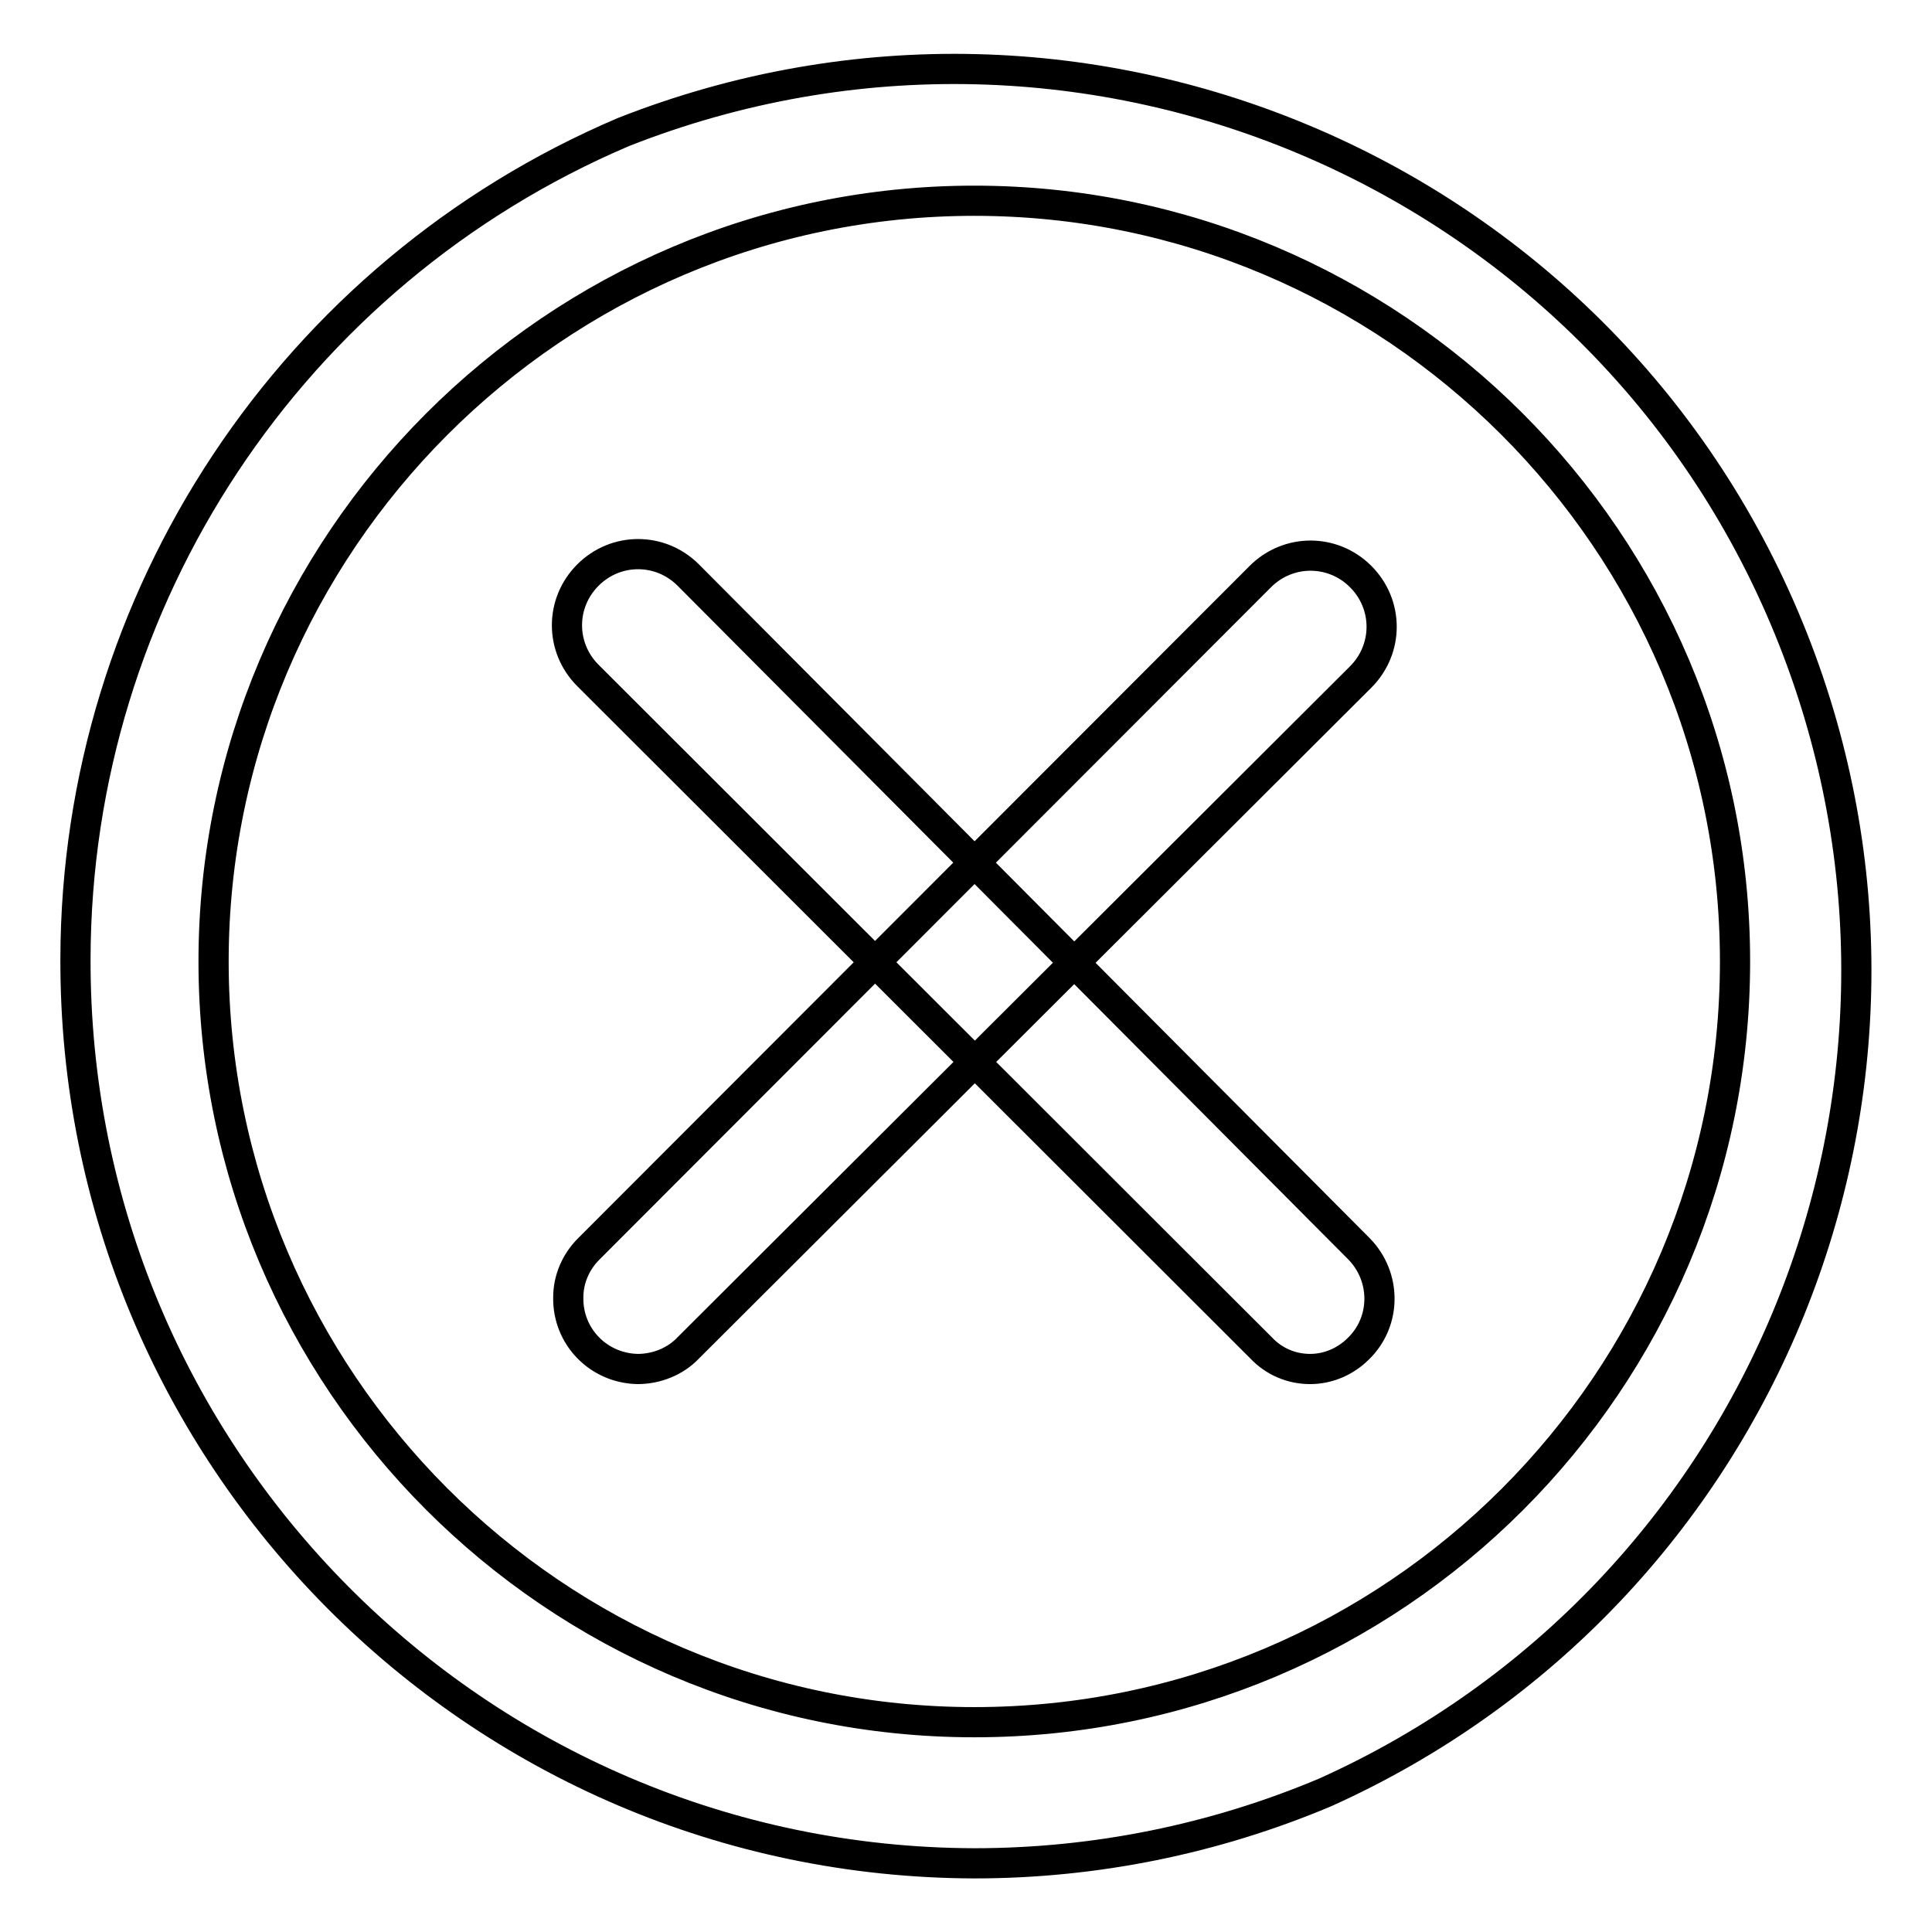 <?xml version="1.0" encoding="utf-8"?>
<!-- Svg Vector Icons : http://www.onlinewebfonts.com/icon -->
<!DOCTYPE svg PUBLIC "-//W3C//DTD SVG 1.1//EN" "http://www.w3.org/Graphics/SVG/1.1/DTD/svg11.dtd">
<svg version="1.1" xmlns="http://www.w3.org/2000/svg" xmlns:xlink="http://www.w3.org/1999/xlink" x="0px" y="0px" viewBox="0 0 256 256" enable-background="new 0 0 256 256" xml:space="preserve">
<g> <path stroke-width="4" fill-opacity="0" stroke="#000000"  d="M129.1,246.9C63.1,246.7,9.8,193,10,127c0.1-47.7,28.7-90.8,72.6-109.5c61.4-24.2,130.8,5.9,155,67.2 c23.4,59.3-3.8,126.6-62,152.8C160.9,243.7,145.1,246.9,129.1,246.9z M129.1,26.6C73.5,26.6,28.3,72,28.3,127.4 c0,55.4,45.1,100.8,100.8,100.8c55.7,0,100.8-45.1,100.8-100.8C229.9,71.7,184.5,26.6,129.1,26.6z"/> <path stroke-width="4" fill-opacity="0" stroke="#000000"  d="M84.5,181.4c-5.2-0.1-9.3-4.3-9.2-9.5c0-2.4,1-4.7,2.7-6.4L167,76.4c3.7-3.7,9.6-3.7,13.3,0 c3.7,3.7,3.7,9.6,0,13.3l0,0l-89.1,88.9C89.5,180.4,87,181.4,84.5,181.4z"/> <path stroke-width="4" fill-opacity="0" stroke="#000000"  d="M173.6,181.4c-2.5,0-4.8-1-6.5-2.8L77.9,89.5c-3.7-3.7-3.7-9.6,0-13.3c3.7-3.7,9.6-3.7,13.3,0l88.9,89.3 c3.6,3.7,3.6,9.6-0.1,13.2C178.3,180.4,176,181.4,173.6,181.4z"/></g>
</svg>